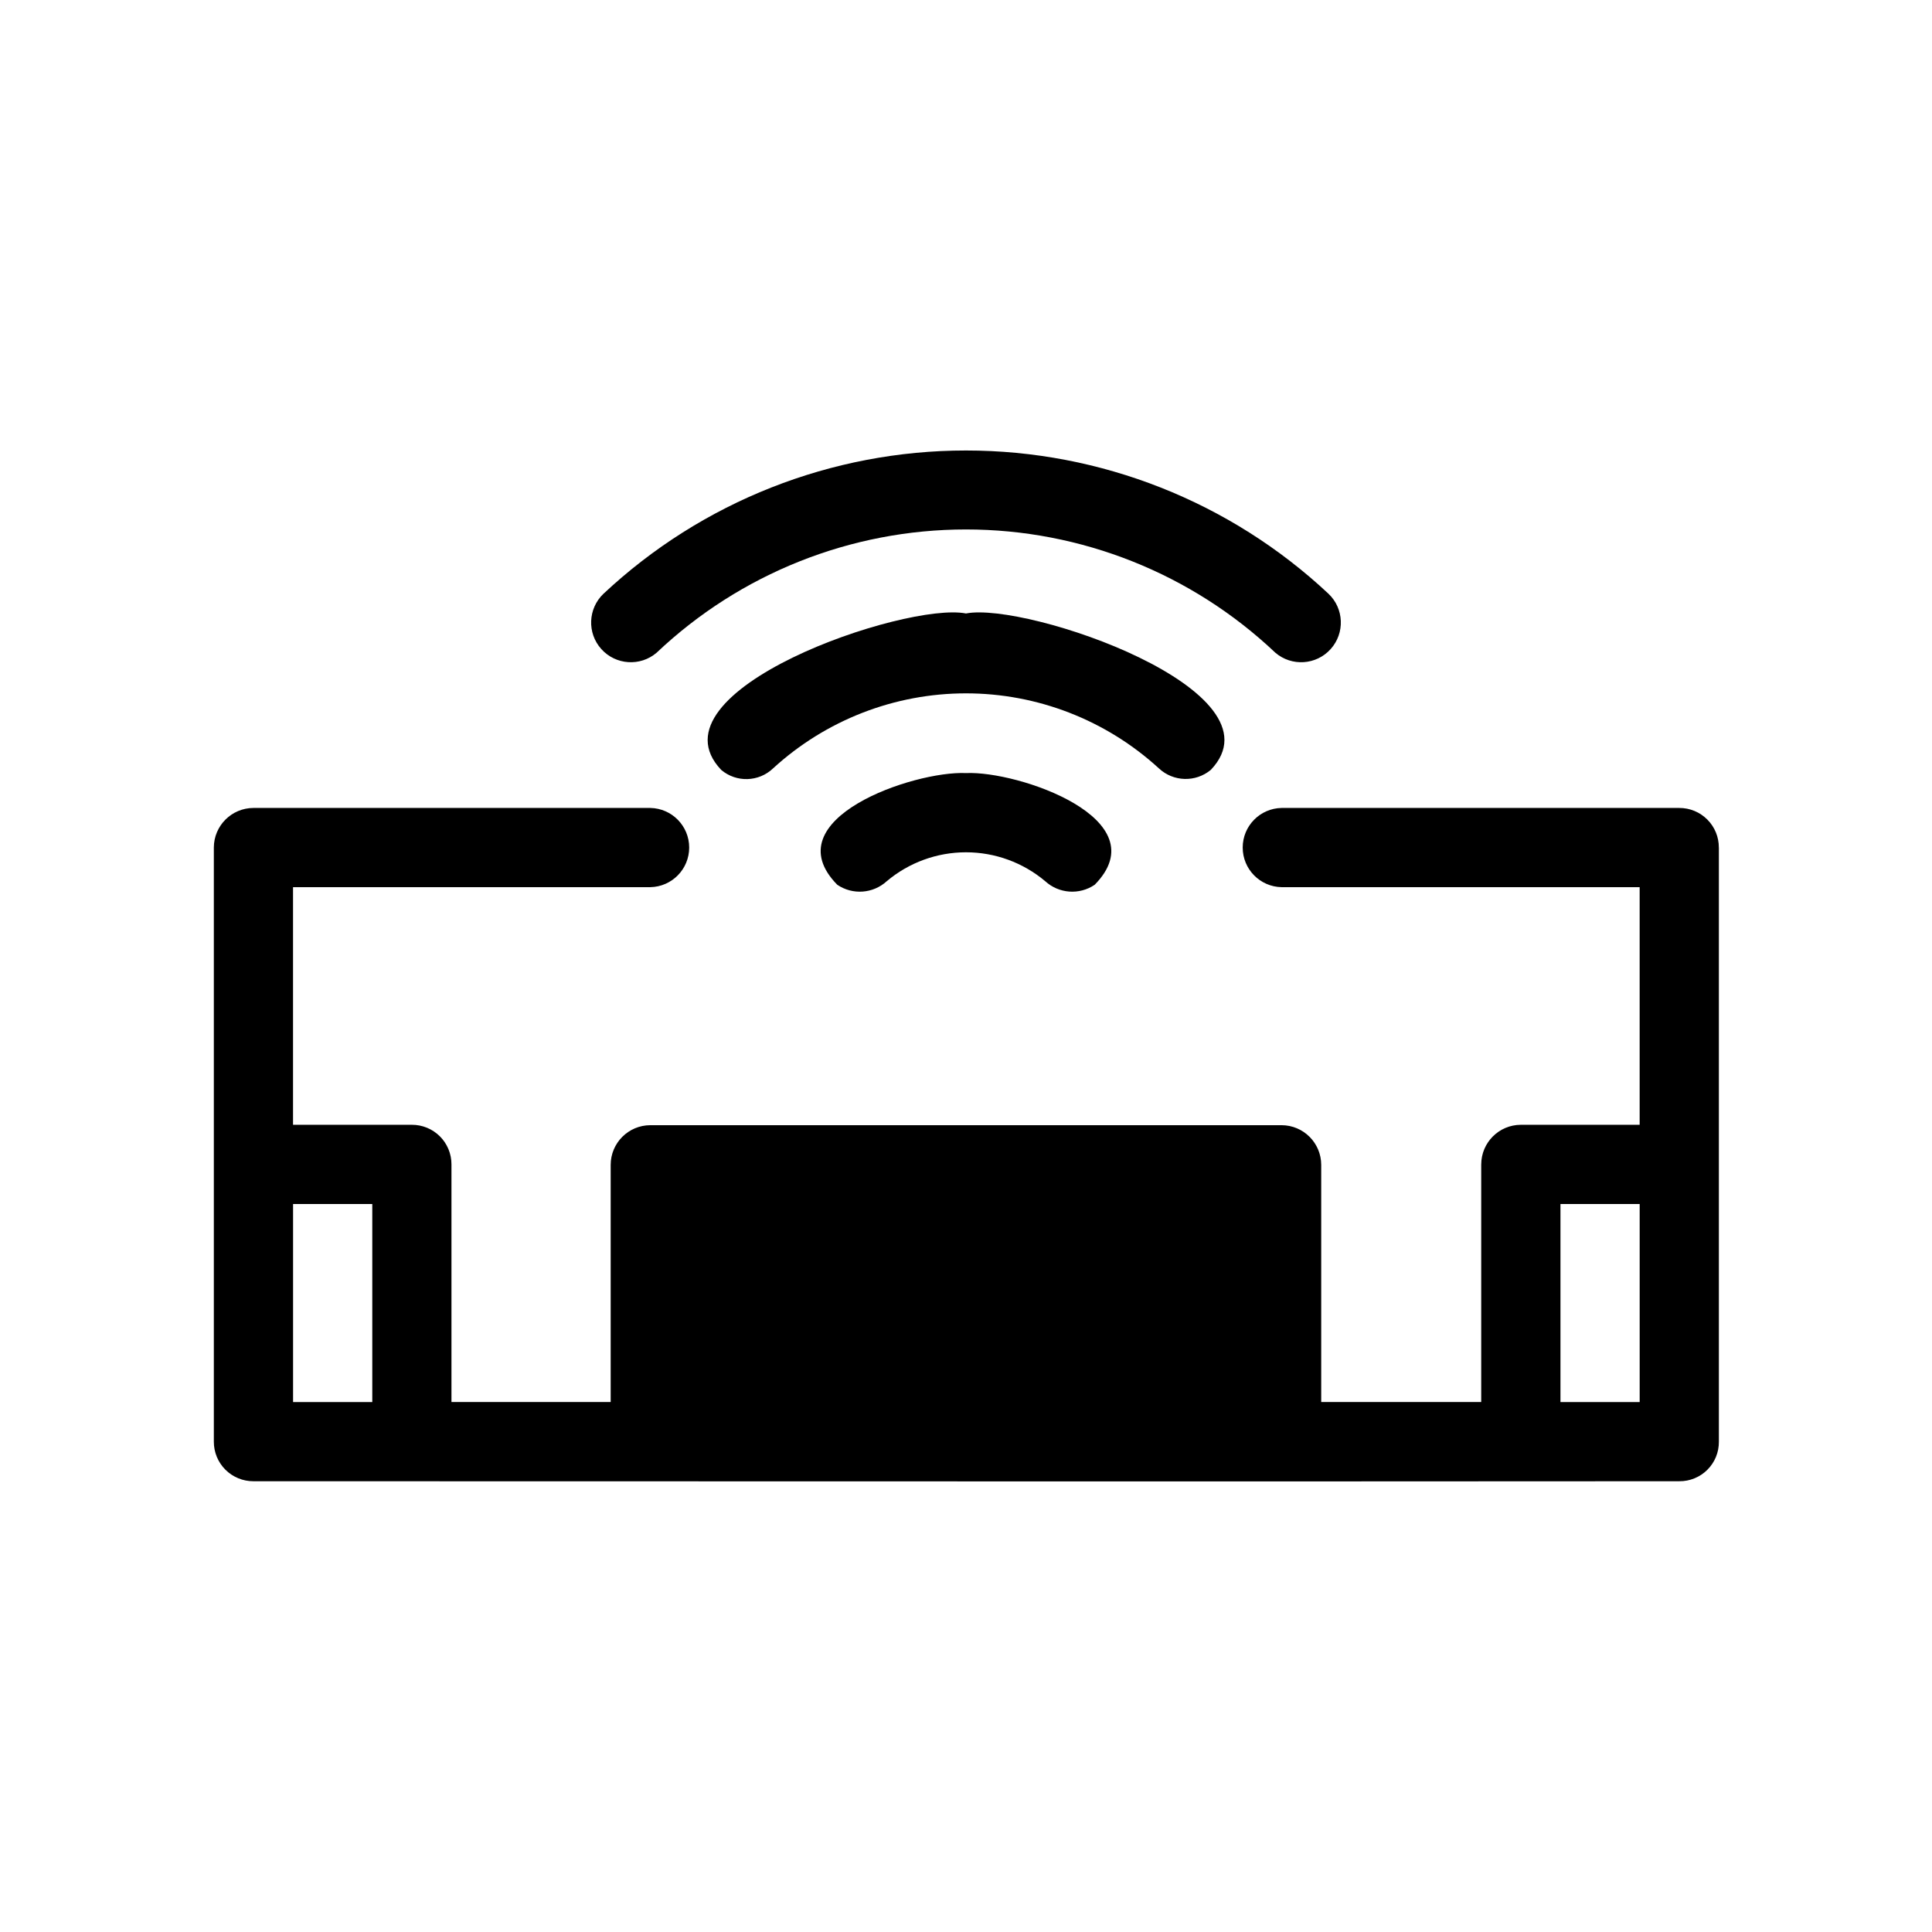 <?xml version="1.0" encoding="UTF-8"?>
<!-- Uploaded to: ICON Repo, www.iconrepo.com, Generator: ICON Repo Mixer Tools -->
<svg fill="#000000" width="800px" height="800px" version="1.1" viewBox="144 144 512 512" xmlns="http://www.w3.org/2000/svg">
 <path d="m451.11 347.62c-13.953-12.785-32.188-19.875-51.113-19.875s-37.164 7.09-51.117 19.875c-3.801 3.633-9.73 3.812-13.75 0.418-19.941-20.992 48.91-44.609 64.867-41.461 15.953-3.148 84.914 20.469 64.867 41.461h-0.004c-4.035 3.344-9.926 3.164-13.75-0.418zm148.41 20.992v157.44-0.004c0.027 2.793-1.066 5.481-3.043 7.453-1.973 1.977-4.66 3.07-7.453 3.043-112.79 0.094-265.02 0.008-377.86 0-2.785 0.012-5.461-1.094-7.434-3.062-1.969-1.969-3.07-4.644-3.062-7.434v-157.44 0.004c0.016-5.793 4.707-10.48 10.496-10.496h105.17c5.723 0.102 10.309 4.769 10.309 10.492 0 5.727-4.586 10.395-10.309 10.5h-94.676v62.977h31.488v-0.004c2.785-0.008 5.461 1.094 7.434 3.066 1.969 1.969 3.074 4.644 3.062 7.43v62.977h42.195v-62.871c0.016-5.789 4.703-10.477 10.496-10.496h167.31-0.004c5.789 0.02 10.48 4.707 10.496 10.496v62.871h42.402v-62.977h0.004c0.016-5.789 4.703-10.477 10.496-10.496h31.488v-62.977h-94.883l-0.004 0.004c-5.723-0.105-10.309-4.773-10.309-10.496 0-5.727 4.586-10.395 10.309-10.496h105.38c2.785-0.012 5.461 1.09 7.43 3.062 1.973 1.969 3.074 4.644 3.062 7.434zm-356.86 94.465h-20.992v52.48h20.992zm335.87 0h-20.992v52.48h20.992zm-260.51-146.11c22.145-20.969 51.48-32.656 81.977-32.656 30.496 0.004 59.832 11.688 81.973 32.656 4.34 3.719 10.852 3.293 14.668-0.953 3.82-4.246 3.555-10.77-0.602-14.688-26.039-24.379-60.371-37.941-96.039-37.941s-70.004 13.562-96.039 37.941c-4.152 3.922-4.422 10.438-0.602 14.684 3.82 4.246 10.328 4.672 14.668 0.957zm47.863 61.508v-0.004c4.066 2.762 9.492 2.371 13.121-0.945 5.875-4.945 13.309-7.66 20.992-7.66 7.68 0 15.117 2.715 20.992 7.66 3.629 3.316 9.055 3.707 13.121 0.945 17.109-17.422-20.258-30.23-34.113-29.598-13.855-0.629-51.223 12.176-34.113 29.598z"/>
</svg>